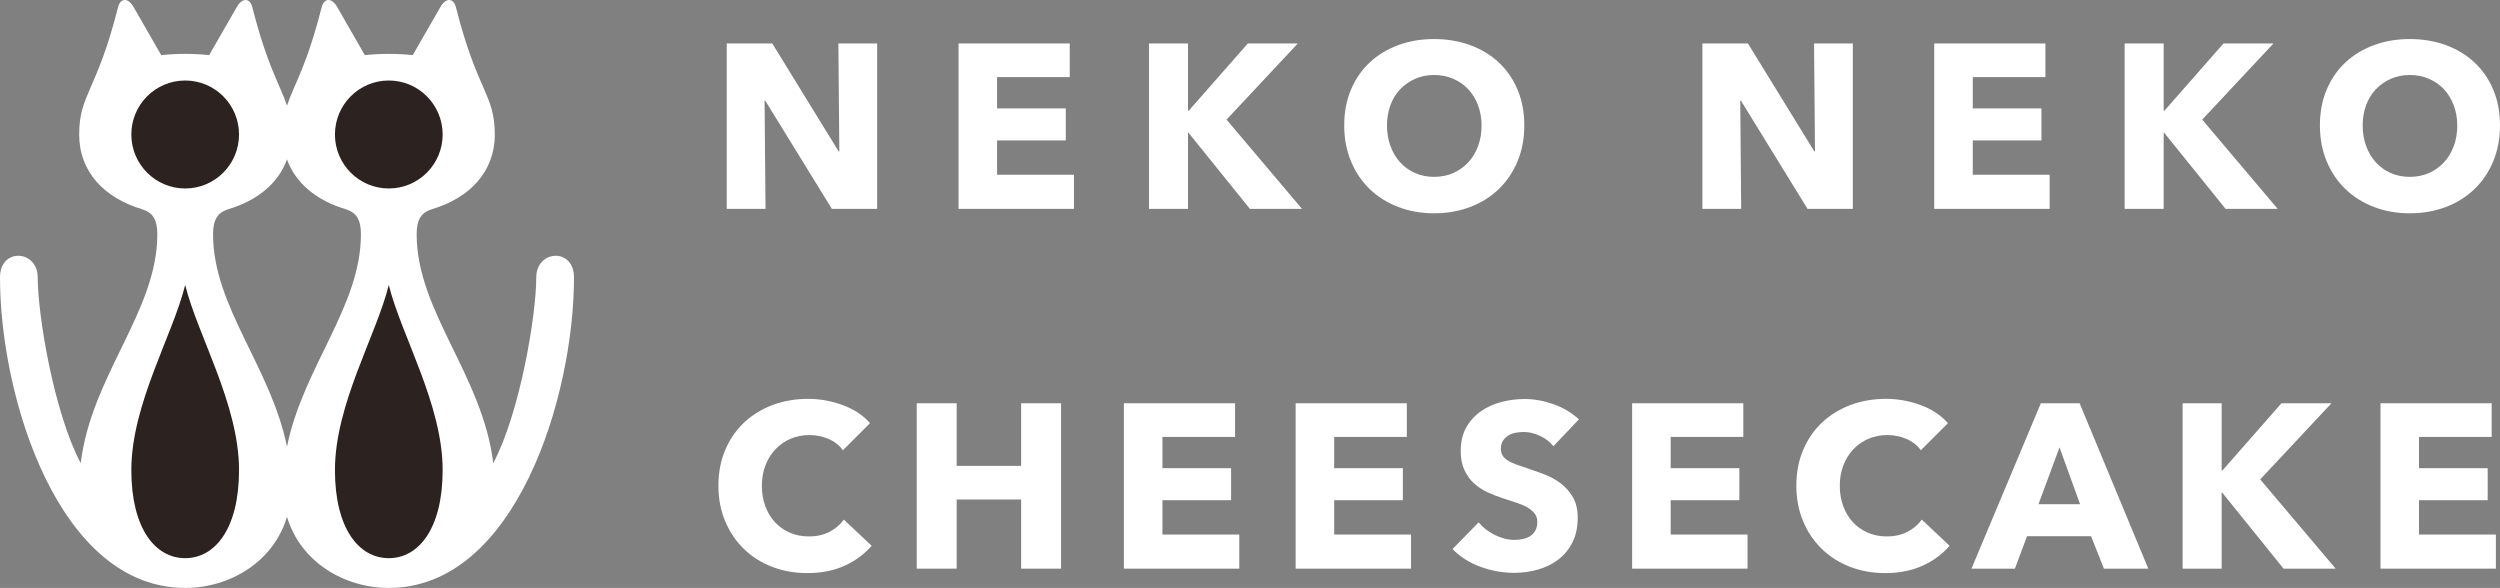 <?xml version="1.0" encoding="UTF-8"?>
<svg id="_レイヤー_1" data-name="レイヤー_1" xmlns="http://www.w3.org/2000/svg" version="1.1" viewBox="0 0 241.073 56.693">
  <rect x="0" y="0" width="241.073" height="56.693" fill="#808080" stroke="none"/>
  <!-- Generator: Adobe Illustrator 29.7.1, SVG Export Plug-In . SVG Version: 2.1.1 Build 8)  -->
  <defs>
    <style>
      .st0 {
        fill: #fff;
      }

      .st1 {
        fill: #2c2321;
      }
    </style>
  </defs>
  <g>
    <g>
      <path class="st0" d="M80.215,20.14l-6.419-10.429h-.068l.09,10.429h-3.739V4.192h4.392l6.397,10.406h.067l-.09-10.406h3.739v15.948h-4.37Z"/>
      <path class="st0" d="M92.432,20.14V4.192h10.722v3.244h-7.005v3.018h6.622v3.086h-6.622v3.311h7.411v3.289h-11.128Z"/>
      <path class="st0" d="M120.527,20.14l-5.924-7.343h-.045v7.343h-3.762V4.192h3.762v6.487h.068l5.699-6.487h4.82l-6.87,7.343,7.275,8.605h-5.023Z"/>
      <path class="st0" d="M146.988,12.098c0,1.261-.218,2.414-.653,3.458-.435,1.044-1.04,1.937-1.813,2.681-.774.743-1.693,1.318-2.759,1.723-1.067.406-2.223.608-3.469.608-1.246,0-2.399-.203-3.458-.608s-1.975-.98-2.748-1.723-1.378-1.637-1.813-2.681c-.436-1.043-.653-2.196-.653-3.458,0-1.276.217-2.429.653-3.457.435-1.029,1.04-1.903,1.813-2.624.773-.721,1.69-1.276,2.748-1.667,1.058-.39,2.211-.585,3.458-.585,1.246,0,2.402.195,3.469.585,1.066.391,1.985.946,2.759,1.667.773.721,1.377,1.596,1.813,2.624.435,1.029.653,2.181.653,3.457ZM142.866,12.098c0-.69-.113-1.336-.338-1.937-.225-.6-.537-1.115-.935-1.543-.398-.428-.878-.766-1.441-1.014-.563-.248-1.183-.372-1.858-.372s-1.292.124-1.847.372c-.556.247-1.036.585-1.441,1.014-.406.428-.717.942-.935,1.543-.217.601-.326,1.247-.326,1.937,0,.721.113,1.385.338,1.994.225.608.536,1.13.935,1.565.398.435.874.777,1.43,1.025.555.248,1.172.372,1.847.372s1.291-.124,1.847-.372c.555-.247,1.036-.589,1.442-1.025s.721-.957.946-1.565c.225-.609.338-1.273.338-1.994Z"/>
      <path class="st0" d="M174.298,20.14l-6.419-10.429h-.068l.09,10.429h-3.739V4.192h4.392l6.397,10.406h.067l-.09-10.406h3.739v15.948h-4.37Z"/>
      <path class="st0" d="M186.516,20.14V4.192h10.722v3.244h-7.005v3.018h6.622v3.086h-6.622v3.311h7.411v3.289h-11.128Z"/>
      <path class="st0" d="M214.61,20.14l-5.924-7.343h-.045v7.343h-3.762V4.192h3.762v6.487h.068l5.699-6.487h4.82l-6.87,7.343,7.275,8.605h-5.023Z"/>
      <path class="st0" d="M241.073,12.098c0,1.261-.218,2.414-.653,3.458-.435,1.044-1.04,1.937-1.813,2.681-.774.743-1.693,1.318-2.759,1.723-1.067.406-2.223.608-3.469.608-1.246,0-2.399-.203-3.458-.608-1.058-.406-1.975-.98-2.748-1.723s-1.378-1.637-1.813-2.681c-.436-1.043-.653-2.196-.653-3.458,0-1.276.217-2.429.653-3.457.435-1.029,1.04-1.903,1.813-2.624.773-.721,1.69-1.276,2.748-1.667,1.058-.39,2.211-.585,3.458-.585,1.246,0,2.402.195,3.469.585,1.066.391,1.985.946,2.759,1.667.773.721,1.377,1.596,1.813,2.624s.653,2.181.653,3.457ZM236.951,12.098c0-.69-.113-1.336-.338-1.937-.225-.6-.537-1.115-.935-1.543-.398-.428-.878-.766-1.441-1.014-.563-.248-1.183-.372-1.858-.372s-1.292.124-1.847.372c-.556.247-1.036.585-1.441,1.014-.406.428-.717.942-.935,1.543-.217.601-.326,1.247-.326,1.937,0,.721.113,1.385.338,1.994.225.608.536,1.13.935,1.565.398.435.874.777,1.43,1.025.555.248,1.172.372,1.847.372s1.291-.124,1.847-.372c.555-.247,1.036-.589,1.442-1.025s.721-.957.946-1.565c.225-.609.338-1.273.338-1.994Z"/>
      <path class="st0" d="M81.438,54.552c-1.036.473-2.23.71-3.581.71-1.232,0-2.369-.203-3.412-.608-1.044-.406-1.948-.98-2.714-1.723s-1.367-1.633-1.802-2.669c-.436-1.036-.653-2.177-.653-3.423,0-1.276.221-2.433.665-3.469.443-1.036,1.055-1.918,1.836-2.647.781-.728,1.697-1.287,2.748-1.678,1.051-.39,2.185-.585,3.401-.585,1.126,0,2.233.199,3.322.597s1.971.98,2.647,1.746l-2.613,2.613c-.36-.496-.833-.864-1.419-1.104s-1.187-.361-1.802-.361c-.676,0-1.295.124-1.858.372-.563.248-1.047.59-1.453,1.025s-.721.95-.946,1.543c-.225.594-.338,1.243-.338,1.949,0,.721.113,1.381.338,1.982.225.601.536,1.115.935,1.543.398.428.874.762,1.43,1.002.555.24,1.163.361,1.825.361.766,0,1.434-.15,2.005-.45.57-.301,1.029-.691,1.374-1.172l2.681,2.523c-.706.811-1.577,1.453-2.613,1.926Z"/>
      <path class="st0" d="M98.467,54.834v-6.667h-6.217v6.667h-3.852v-15.948h3.852v6.037h6.217v-6.037h3.852v15.948h-3.852Z"/>
      <path class="st0" d="M108.375,54.834v-15.948h10.722v3.244h-7.005v3.018h6.622v3.086h-6.622v3.311h7.411v3.289h-11.128Z"/>
      <path class="st0" d="M124.937,54.834v-15.948h10.722v3.244h-7.005v3.018h6.622v3.086h-6.622v3.311h7.411v3.289h-11.128Z"/>
      <path class="st0" d="M149.795,43.03c-.331-.42-.762-.754-1.295-1.002-.533-.248-1.047-.372-1.543-.372-.256,0-.515.022-.777.067-.263.045-.499.132-.71.259-.21.128-.387.293-.529.496-.143.203-.214.462-.214.777,0,.271.057.496.169.676.113.18.277.338.495.473.217.135.477.259.777.372.3.113.638.229,1.014.349.54.18,1.104.379,1.689.597.586.217,1.118.507,1.599.867.48.361.879.807,1.194,1.34.316.533.473,1.198.473,1.993,0,.916-.169,1.709-.507,2.376-.338.668-.792,1.22-1.362,1.655-.571.436-1.224.759-1.96.969-.736.21-1.494.316-2.275.316-1.141,0-2.245-.199-3.311-.597s-1.952-.965-2.658-1.701l2.523-2.568c.39.481.904.883,1.543,1.205.638.323,1.273.484,1.903.484.285,0,.563-.03.834-.09.27-.06.507-.158.71-.293.203-.135.364-.315.484-.54.12-.225.18-.495.18-.811,0-.3-.075-.555-.225-.766s-.364-.402-.642-.575c-.278-.173-.623-.33-1.036-.473-.413-.143-.882-.297-1.407-.462-.511-.165-1.01-.361-1.498-.586s-.923-.514-1.306-.867c-.383-.352-.691-.781-.923-1.284-.233-.503-.349-1.115-.349-1.836,0-.885.18-1.644.541-2.275.36-.63.833-1.148,1.419-1.554.585-.406,1.246-.702,1.982-.89.736-.188,1.479-.282,2.23-.282.901,0,1.821.166,2.759.496.938.33,1.76.818,2.466,1.464l-2.455,2.59Z"/>
      <path class="st0" d="M157.385,54.834v-15.948h10.722v3.244h-7.005v3.018h6.622v3.086h-6.622v3.311h7.411v3.289h-11.128Z"/>
      <path class="st0" d="M185.382,54.552c-1.036.473-2.23.71-3.581.71-1.232,0-2.369-.203-3.412-.608-1.044-.406-1.948-.98-2.714-1.723s-1.367-1.633-1.802-2.669c-.436-1.036-.653-2.177-.653-3.423,0-1.276.221-2.433.665-3.469.443-1.036,1.055-1.918,1.836-2.647.781-.728,1.697-1.287,2.748-1.678,1.051-.39,2.185-.585,3.401-.585,1.126,0,2.233.199,3.322.597s1.971.98,2.647,1.746l-2.613,2.613c-.36-.496-.833-.864-1.419-1.104s-1.187-.361-1.802-.361c-.676,0-1.295.124-1.858.372-.563.248-1.047.59-1.453,1.025-.406.435-.721.95-.946,1.543-.225.594-.338,1.243-.338,1.949,0,.721.113,1.381.338,1.982s.536,1.115.935,1.543c.398.428.874.762,1.43,1.002.555.24,1.163.361,1.825.361.766,0,1.434-.15,2.005-.45.57-.301,1.029-.691,1.374-1.172l2.681,2.523c-.706.811-1.577,1.453-2.613,1.926Z"/>
      <path class="st0" d="M202.878,54.834l-1.239-3.131h-6.172l-1.171,3.131h-4.189l6.69-15.948h3.739l6.622,15.948h-4.28ZM198.598,43.143l-2.027,5.474h4.009l-1.982-5.474Z"/>
      <path class="st0" d="M220.201,54.834l-5.924-7.343h-.045v7.343h-3.762v-15.948h3.762v6.487h.068l5.699-6.487h4.82l-6.87,7.343,7.275,8.605h-5.023Z"/>
      <path class="st0" d="M229.547,54.834v-15.948h10.722v3.244h-7.005v3.018h6.622v3.086h-6.622v3.311h7.411v3.289h-11.128Z"/>
    </g>
    <path class="st0" d="M51.711,26.756c0,3.617-1.558,13.016-4.145,17.903l0.0.001c-1.04-8.487-7.388-14.635-7.388-22.063,0-1.467.466-2.12,1.494-2.429l-.002-.002c3.561-1.062,6.043-3.553,6.043-7.195,0-3.895-1.692-4.12-3.75-12.286-.206-.818-.923-1.003-1.5,0l-2.663,4.633c-.726-.081-1.496-.122-2.309-.122s-1.583.041-2.309.122l-2.663-4.633c-.576-1.003-1.294-.818-1.5,0-1.453,5.765-2.723,7.572-3.344,9.507-.622-1.935-1.891-3.742-3.344-9.507-.206-.818-.923-1.003-1.5,0l-2.664,4.633c-.726-.081-1.496-.122-2.309-.122s-1.583.041-2.309.122L12.885.685c-.576-1.003-1.294-.818-1.5,0-2.058,8.166-3.75,8.39-3.75,12.286,0,3.642,2.482,6.133,6.043,7.195l-.002.002c1.028.31,1.494.963,1.494,2.429,0,7.428-6.348,13.576-7.388,22.063l0-.001c-2.588-4.887-4.145-14.286-4.145-17.903,0-2.668-3.637-2.909-3.637,0,0,11.529,5.641,29.937,17.857,29.937,4.32,0,8.525-2.519,9.817-6.86,1.292,4.341,5.496,6.86,9.817,6.86,12.217,0,17.857-18.408,17.857-29.937,0-2.909-3.637-2.668-3.637,0ZM27.674,43.073c-1.561-7.685-7.129-13.519-7.129-20.477,0-1.467.466-2.12,1.494-2.429l-.002-.002c2.713-.809,4.798-2.448,5.637-4.794.84,2.346,2.924,3.985,5.637,4.794l-.002.002c1.028.31,1.494.963,1.494,2.429,0,6.958-5.569,12.792-7.129,20.477Z"/>
  </g>
  <g>
    <ellipse class="st1" cx="37.491" cy="12.969" rx="5.193" ry="5.206"/>
    <path class="st1" d="M37.491,27.477c-1.191,4.84-5.193,11.518-5.193,17.848,0,5.674,2.325,8.499,5.193,8.499,2.868,0,5.193-2.826,5.193-8.499,0-6.33-4.002-13.008-5.193-17.848Z"/>
    <path class="st1" d="M17.857,27.477c1.191,4.84,5.193,11.518,5.193,17.848,0,5.674-2.325,8.499-5.193,8.499-2.868,0-5.193-2.826-5.193-8.499,0-6.33,4.002-13.008,5.193-17.848Z"/>
    <ellipse class="st1" cx="17.857" cy="12.969" rx="5.193" ry="5.206"/>
  </g>
</svg>